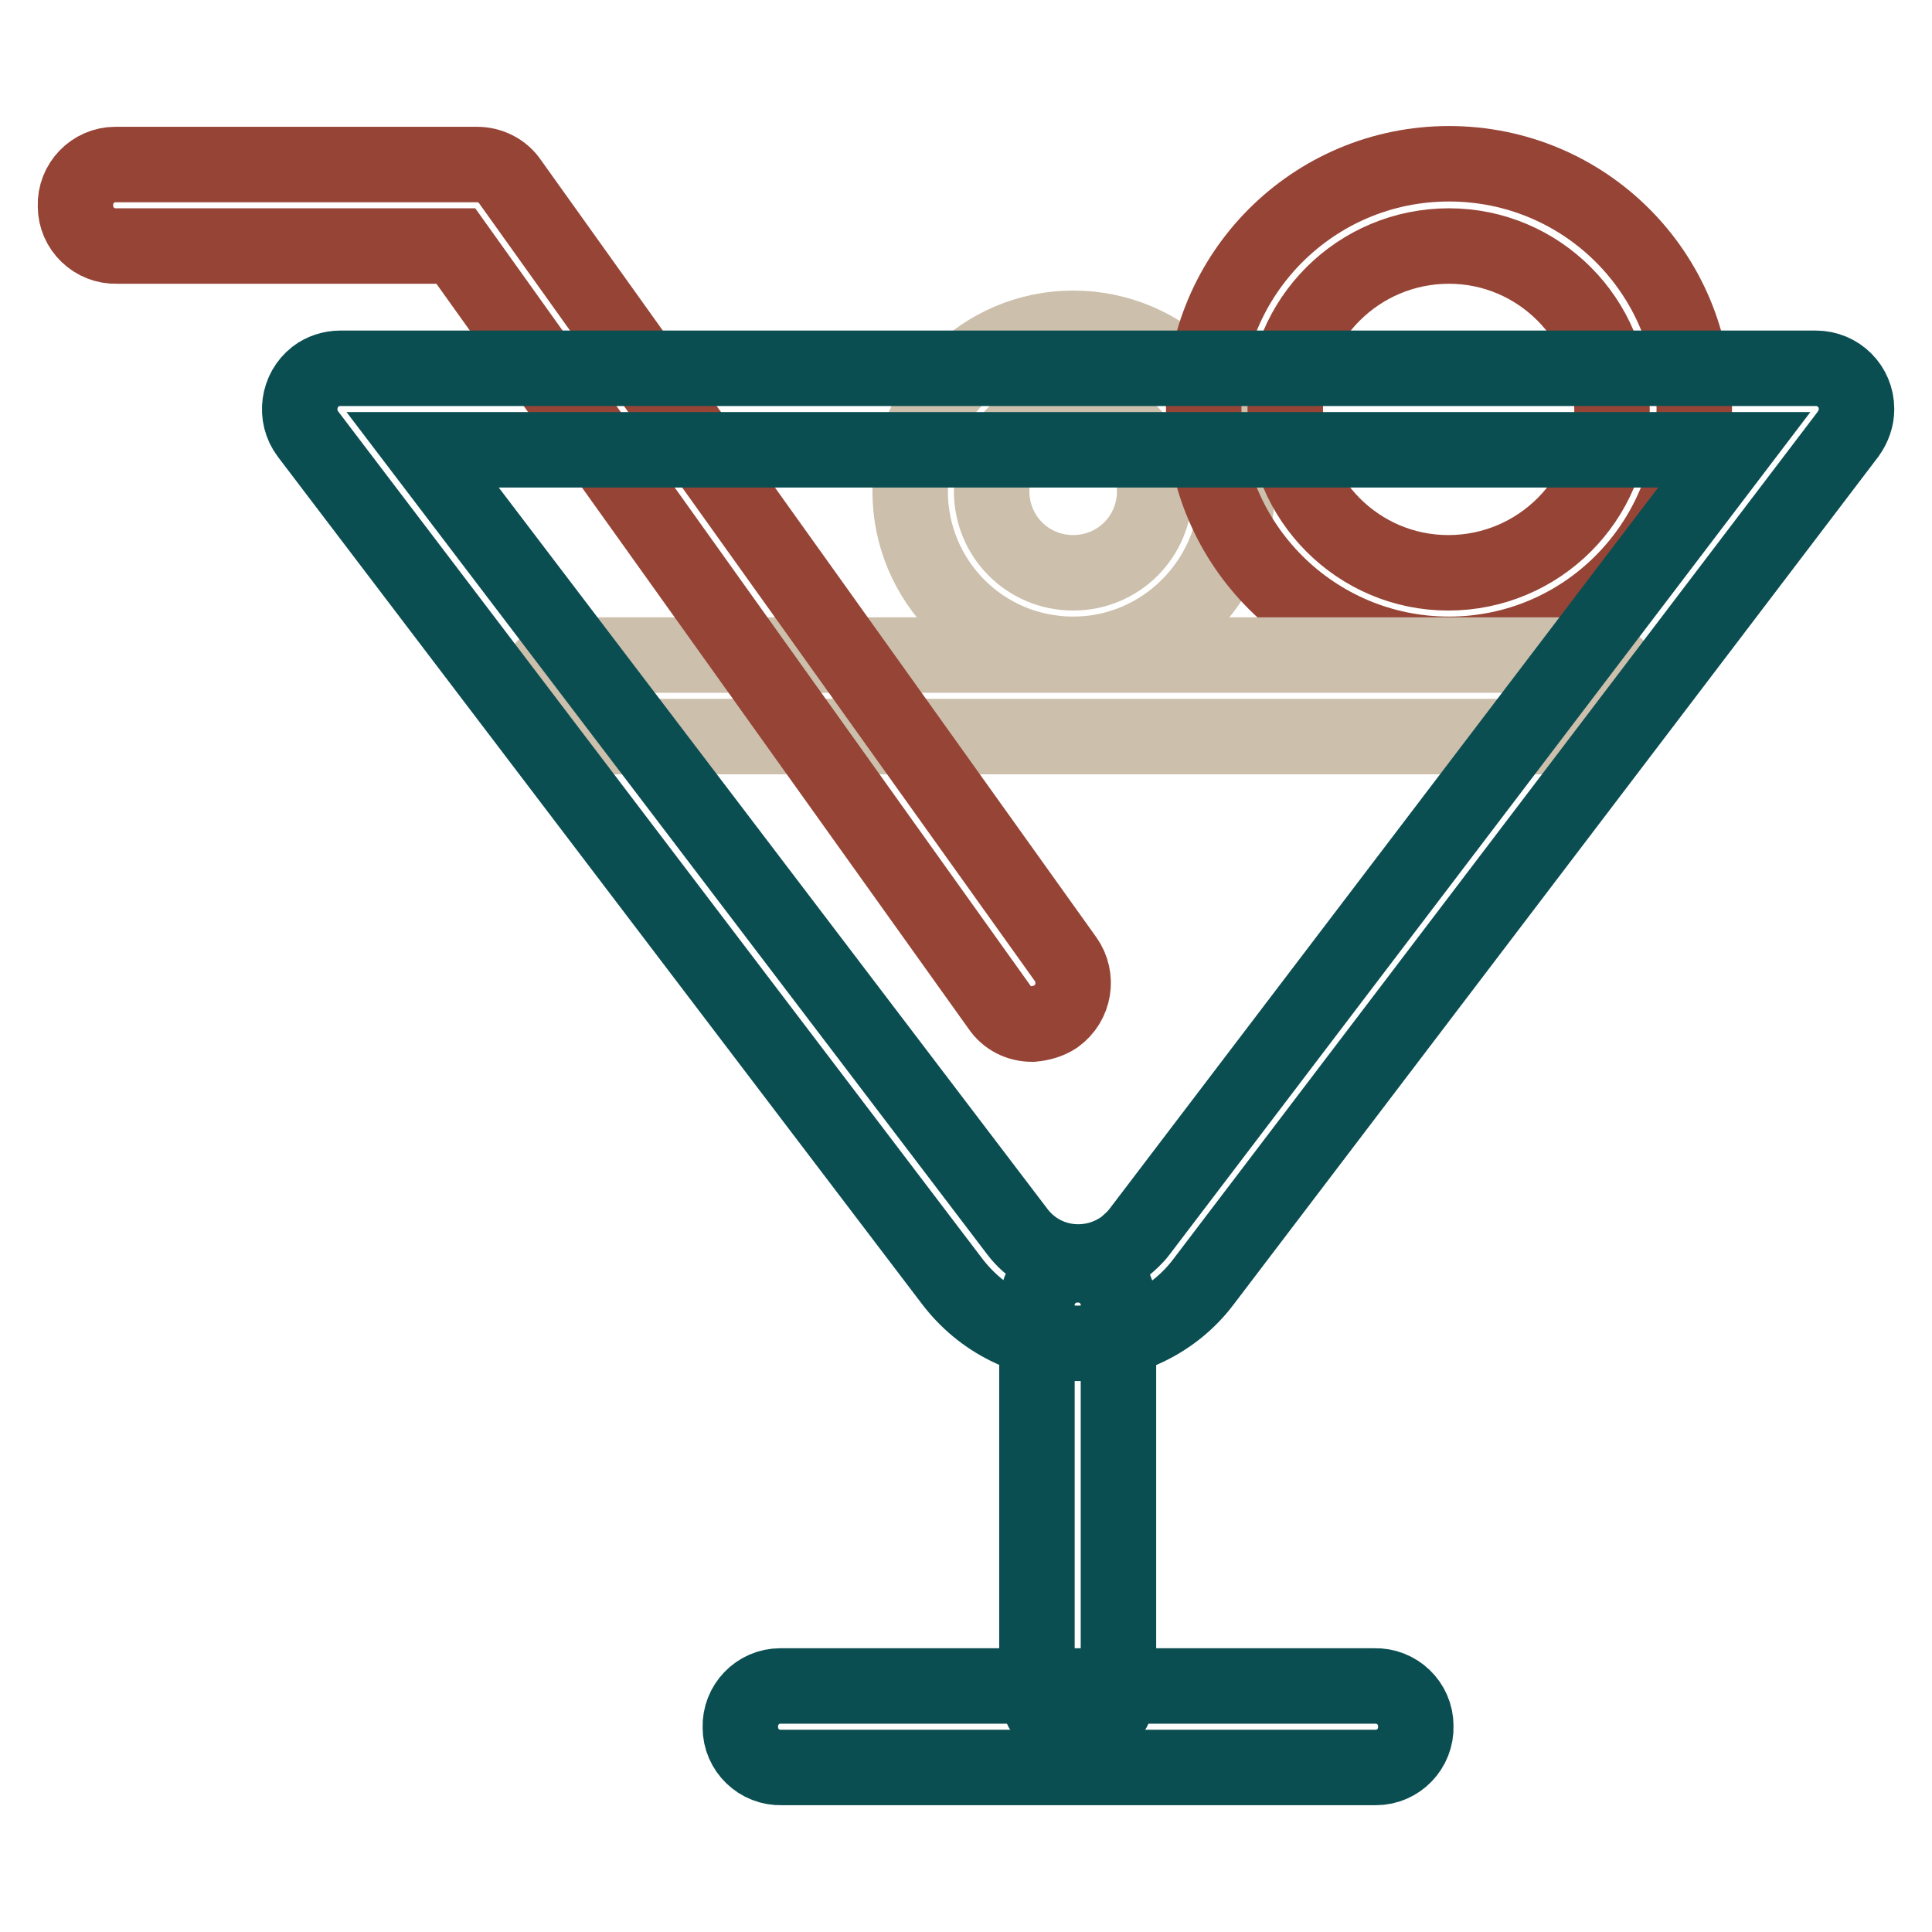<?xml version="1.0" encoding="utf-8"?>
<!-- Svg Vector Icons : http://www.onlinewebfonts.com/icon -->
<!DOCTYPE svg PUBLIC "-//W3C//DTD SVG 1.1//EN" "http://www.w3.org/Graphics/SVG/1.1/DTD/svg11.dtd">
<svg version="1.1" xmlns="http://www.w3.org/2000/svg" xmlns:xlink="http://www.w3.org/1999/xlink" x="0px" y="0px" viewBox="0 0 256 256" enable-background="new 0 0 256 256" xml:space="preserve">
<g> <path stroke-width="10" fill-opacity="0" stroke="#ccbfac"  d="M142.2,86.7c-12,0-21.6-9.7-21.6-21.6s9.7-21.6,21.6-21.6c12,0,21.7,9.7,21.7,21.6c0,0,0,0,0,0 C163.8,77,154.1,86.7,142.2,86.7z M142.2,54.3c-6,0-10.8,4.8-10.8,10.8c0,6,4.8,10.8,10.8,10.8c6,0,10.8-4.8,10.8-10.8 C153,59.1,148.2,54.3,142.2,54.3z"/> <path stroke-width="10" fill-opacity="0" stroke="#964436"  d="M192,86.7c-17.9,0-32.5-14.5-32.5-32.5c0-17.9,14.5-32.5,32.5-32.5s32.5,14.5,32.5,32.5c0,0,0,0,0,0 C224.4,72.2,209.9,86.7,192,86.7z M192,32.6c-12,0-21.7,9.7-21.7,21.6c0,12,9.7,21.7,21.6,21.7c12,0,21.7-9.7,21.7-21.6 c0,0,0,0,0,0C213.6,42.3,203.9,32.6,192,32.6z"/> <path stroke-width="10" fill-opacity="0" stroke="#ccbfac"  d="M210.4,97.6H76c-3,0-5.4-2.4-5.4-5.4c0-3,2.4-5.4,5.4-5.4h134.4c3,0,5.4,2.4,5.4,5.4 C215.8,95.1,213.4,97.6,210.4,97.6C210.4,97.6,210.4,97.6,210.4,97.6L210.4,97.6z"/> <path stroke-width="10" fill-opacity="0" stroke="#964436"  d="M136.8,135.7c-1.8,0-3.4-0.8-4.4-2.3l-72-100.8H15.5c-3,0.1-5.5-2.3-5.5-5.3c-0.1-3,2.3-5.5,5.3-5.5 c0.1,0,0.2,0,0.2,0h47.7c1.7,0,3.4,0.8,4.4,2.3l73.6,103c1.7,2.4,1.2,5.8-1.3,7.6C139,135.3,137.9,135.6,136.8,135.7L136.8,135.7z" /> <path stroke-width="10" fill-opacity="0" stroke="#0b4e52"  d="M142.8,178c-6.6,0-12.7-3-16.7-8.3L40.8,57.5c-1.8-2.4-1.3-5.8,1-7.6c0.9-0.7,2.1-1.1,3.3-1.1h195.5 c3,0,5.4,2.4,5.4,5.4c0,1.2-0.4,2.3-1.1,3.3l-85.4,112.3C155.6,175,149.4,178,142.8,178L142.8,178z M56,59.6l78.8,103.6 c3.4,4.5,9.7,5.3,14.2,2c0.7-0.6,1.4-1.2,2-2l78.8-103.6H56z"/> <path stroke-width="10" fill-opacity="0" stroke="#0b4e52"  d="M142.8,229.3c-3,0-5.4-2.4-5.4-5.4v-50.8c-0.1-3,2.3-5.5,5.3-5.5c3-0.1,5.5,2.3,5.5,5.3c0,0.1,0,0.2,0,0.2 v50.8C148.2,226.9,145.8,229.3,142.8,229.3C142.8,229.3,142.8,229.3,142.8,229.3L142.8,229.3z"/> <path stroke-width="10" fill-opacity="0" stroke="#0b4e52"  d="M182.1,234.2h-78.5c-3,0.1-5.5-2.3-5.5-5.3c-0.1-3,2.3-5.5,5.3-5.5c0.1,0,0.2,0,0.2,0h78.5 c3-0.1,5.5,2.3,5.5,5.3c0.1,3-2.3,5.5-5.3,5.5C182.2,234.2,182.2,234.2,182.1,234.2L182.1,234.2z"/></g>
</svg>
